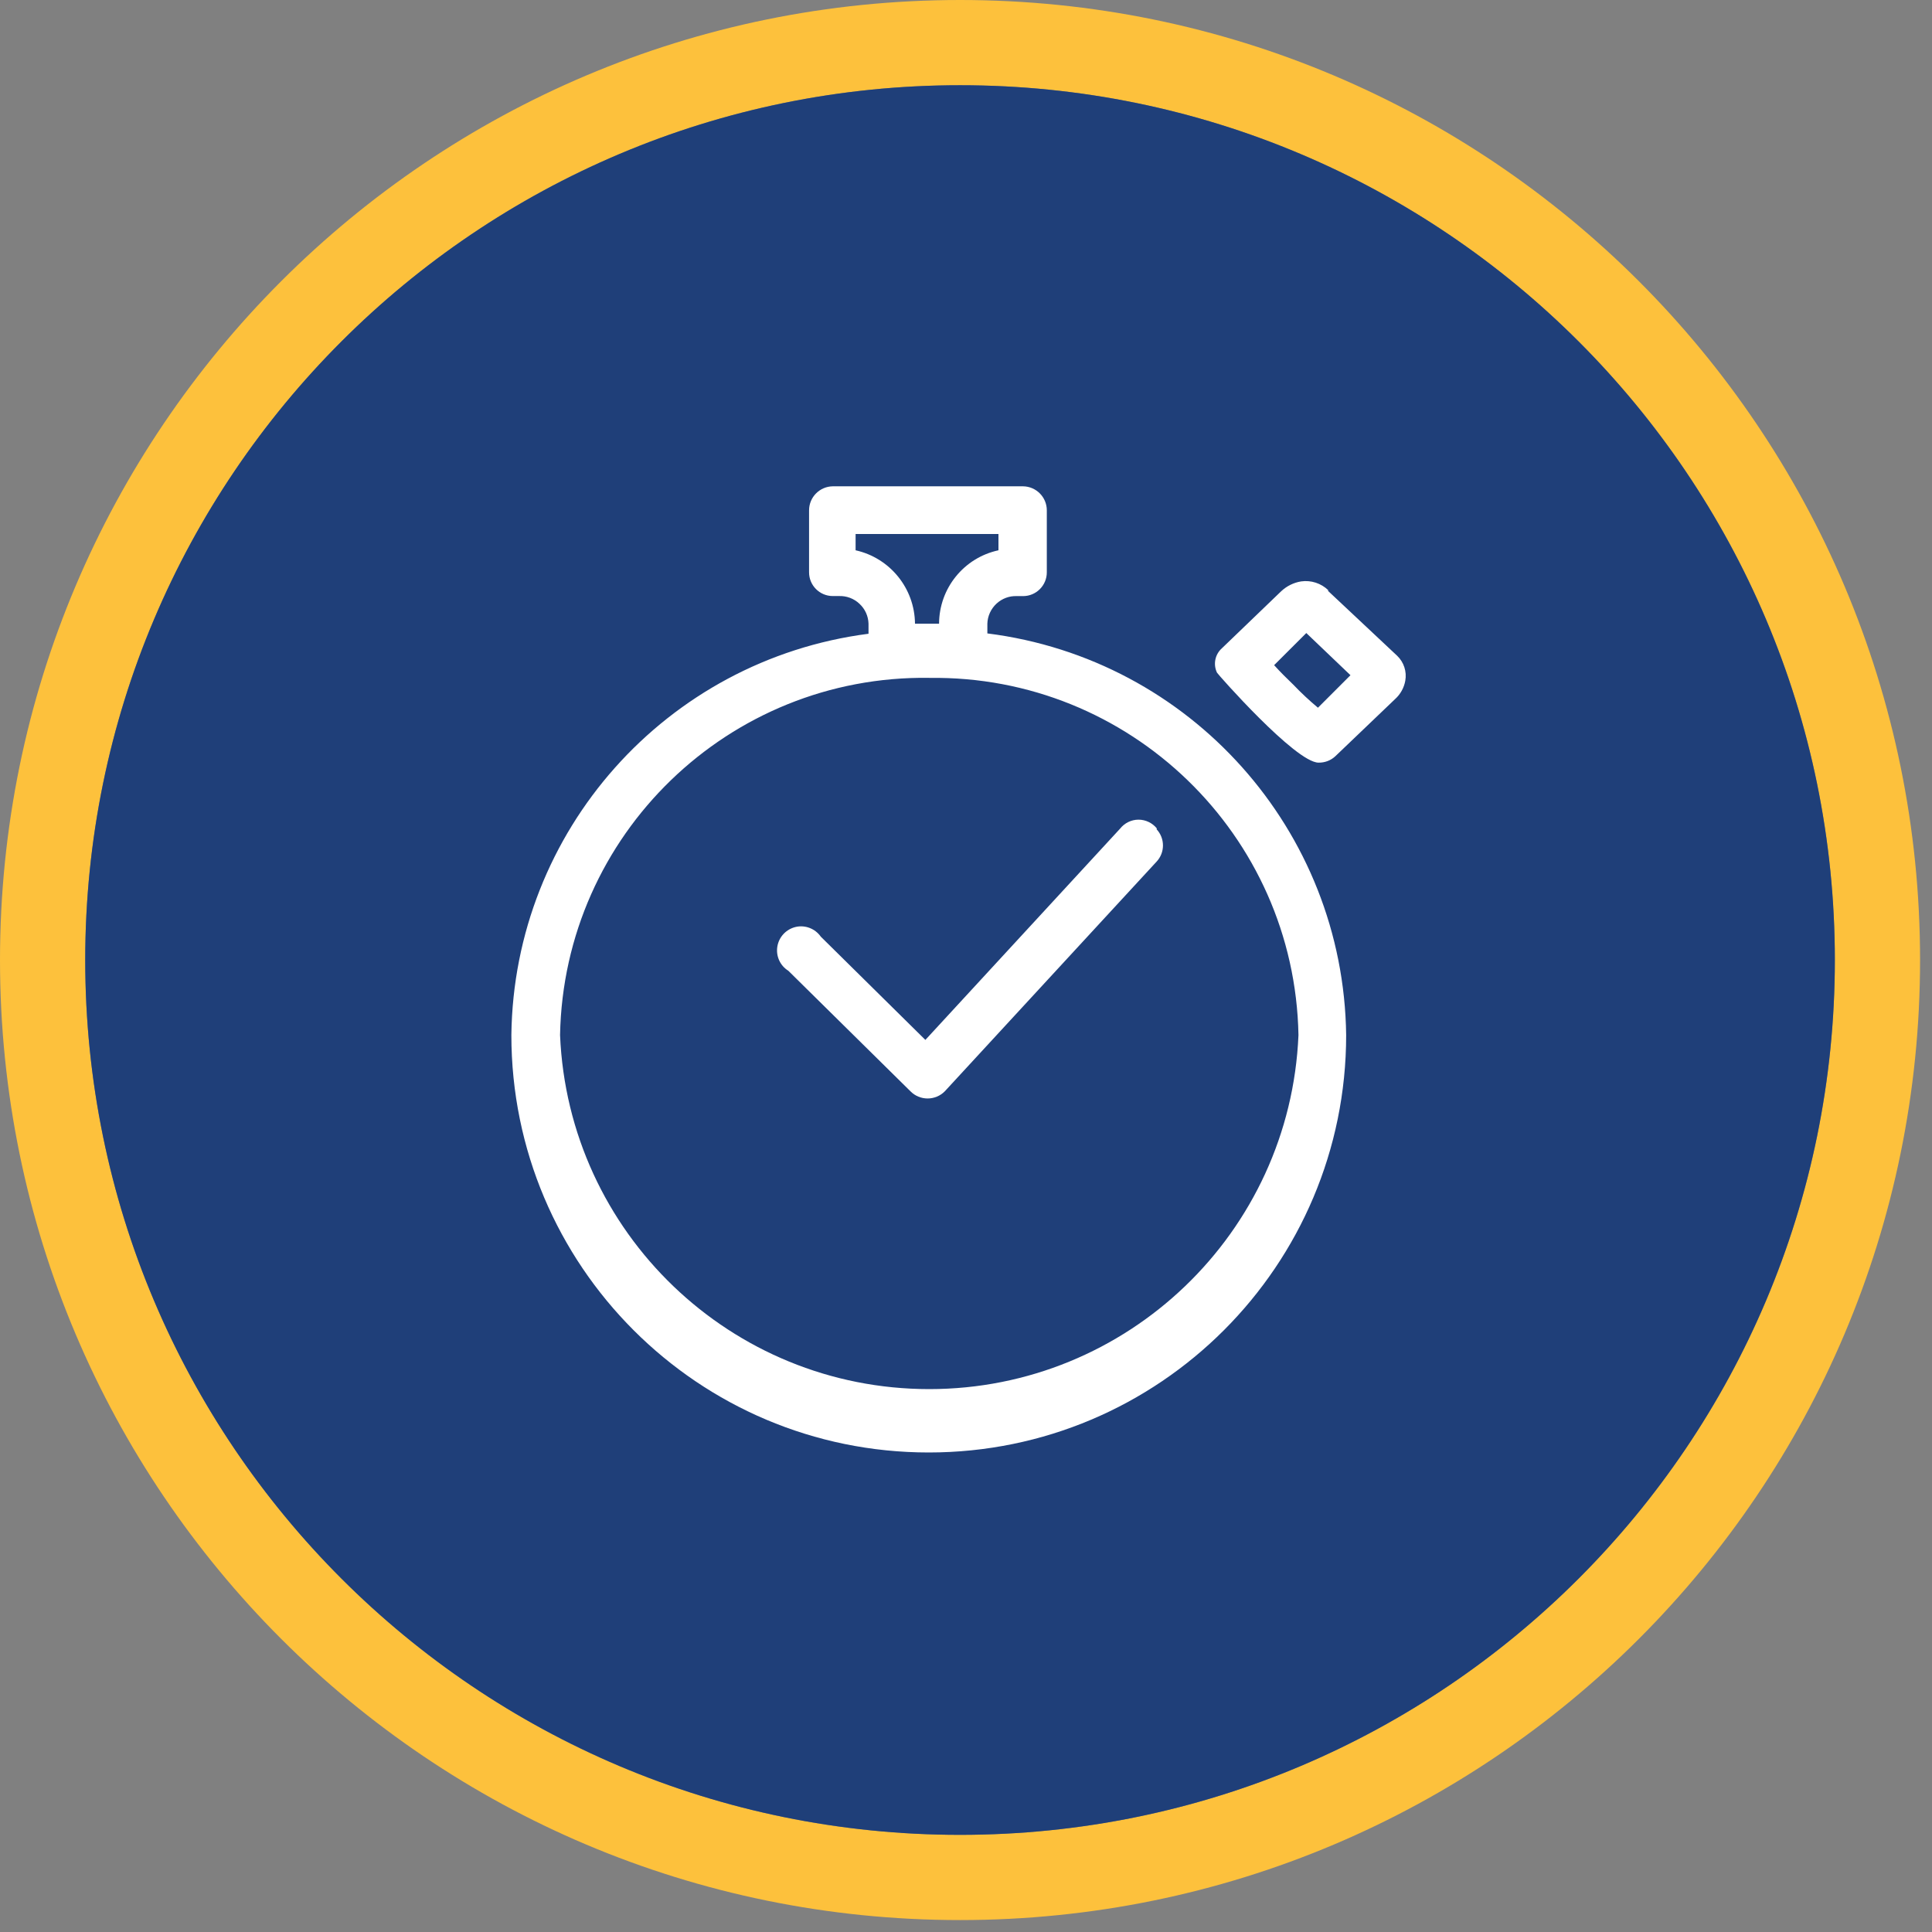<svg xmlns="http://www.w3.org/2000/svg" width="35" height="35" viewBox="0 0 35 35">
    <rect x="0" y="0" width="35" height="35" fill="#808080" stroke="none"/>
    <g fill="none">
        <path fill="#FDC13C" d="M17.392 0C7.787 0 0 7.787 0 17.392s7.787 17.392 17.392 17.392 17.392-7.787 17.392-17.392S26.997 0 17.392 0zm0 1.544c8.752 0 15.848 7.095 15.848 15.848 0 8.752-7.096 15.848-15.848 15.848-8.753 0-15.848-7.096-15.848-15.848 0-8.753 7.095-15.848 15.848-15.848z"/>
        <path fill="#1F3F79" d="M17.392 1.544c8.752 0 15.848 7.095 15.848 15.848 0 8.752-7.096 15.848-15.848 15.848-8.753 0-15.848-7.096-15.848-15.848 0-8.753 7.095-15.848 15.848-15.848z"/>
        <path fill="#FFF" d="M23.082 12.05c.112.124.23.241.347.353.141.148.29.287.447.418l.589-.589-.8-.764-.583.582zm-.24-.259l-.048-.1.041.047.006.053zM18.534 8.81c.238.003.43.197.43.435v1.124c0 .237-.193.43-.43.43h-.111c-.138-.006-.271.044-.372.138-.1.094-.16.224-.164.361v.177c3.68.463 6.453 3.568 6.5 7.276 0 4.176-3.385 7.562-7.562 7.562-4.176 0-7.561-3.386-7.561-7.562.045-3.697 2.804-6.796 6.47-7.27v-.183c-.004-.137-.063-.267-.164-.36-.1-.095-.234-.145-.371-.14h-.112c-.237 0-.43-.192-.43-.43V9.245c0-.238.192-.432.43-.435h3.447zm-1.7 3.47c-3.63-.052-6.62 2.84-6.688 6.471.15 3.585 3.1 6.414 6.688 6.414 3.588 0 6.538-2.83 6.689-6.414-.068-3.63-3.058-6.523-6.689-6.47zm4.118 2.742c.155.165.155.423 0 .588l-3.835 4.159c-.082.084-.195.131-.312.131-.118 0-.23-.047-.312-.131l-2.212-2.183c-.15-.093-.228-.268-.198-.442s.162-.313.335-.352c.172-.038.35.032.452.177l1.894 1.87 3.53-3.83c.08-.1.202-.16.331-.16.13 0 .253.06.333.16l-.006.013zm3.106-4.318l1.253 1.176c.122.117.177.287.147.453-.023.127-.087.243-.183.33l-1.082 1.035c-.082.078-.192.12-.306.118-.417 0-1.835-1.612-1.84-1.63-.072-.15-.036-.33.087-.44l1.077-1.036c.1-.093.224-.155.359-.177.18-.026.363.033.494.16l-.006.01zm-5.97-1.03H15.5v.295c.624.139 1.07.69 1.076 1.33h.436c.002-.642.45-1.195 1.076-1.33v-.294z"/>
    </g>
</svg>
